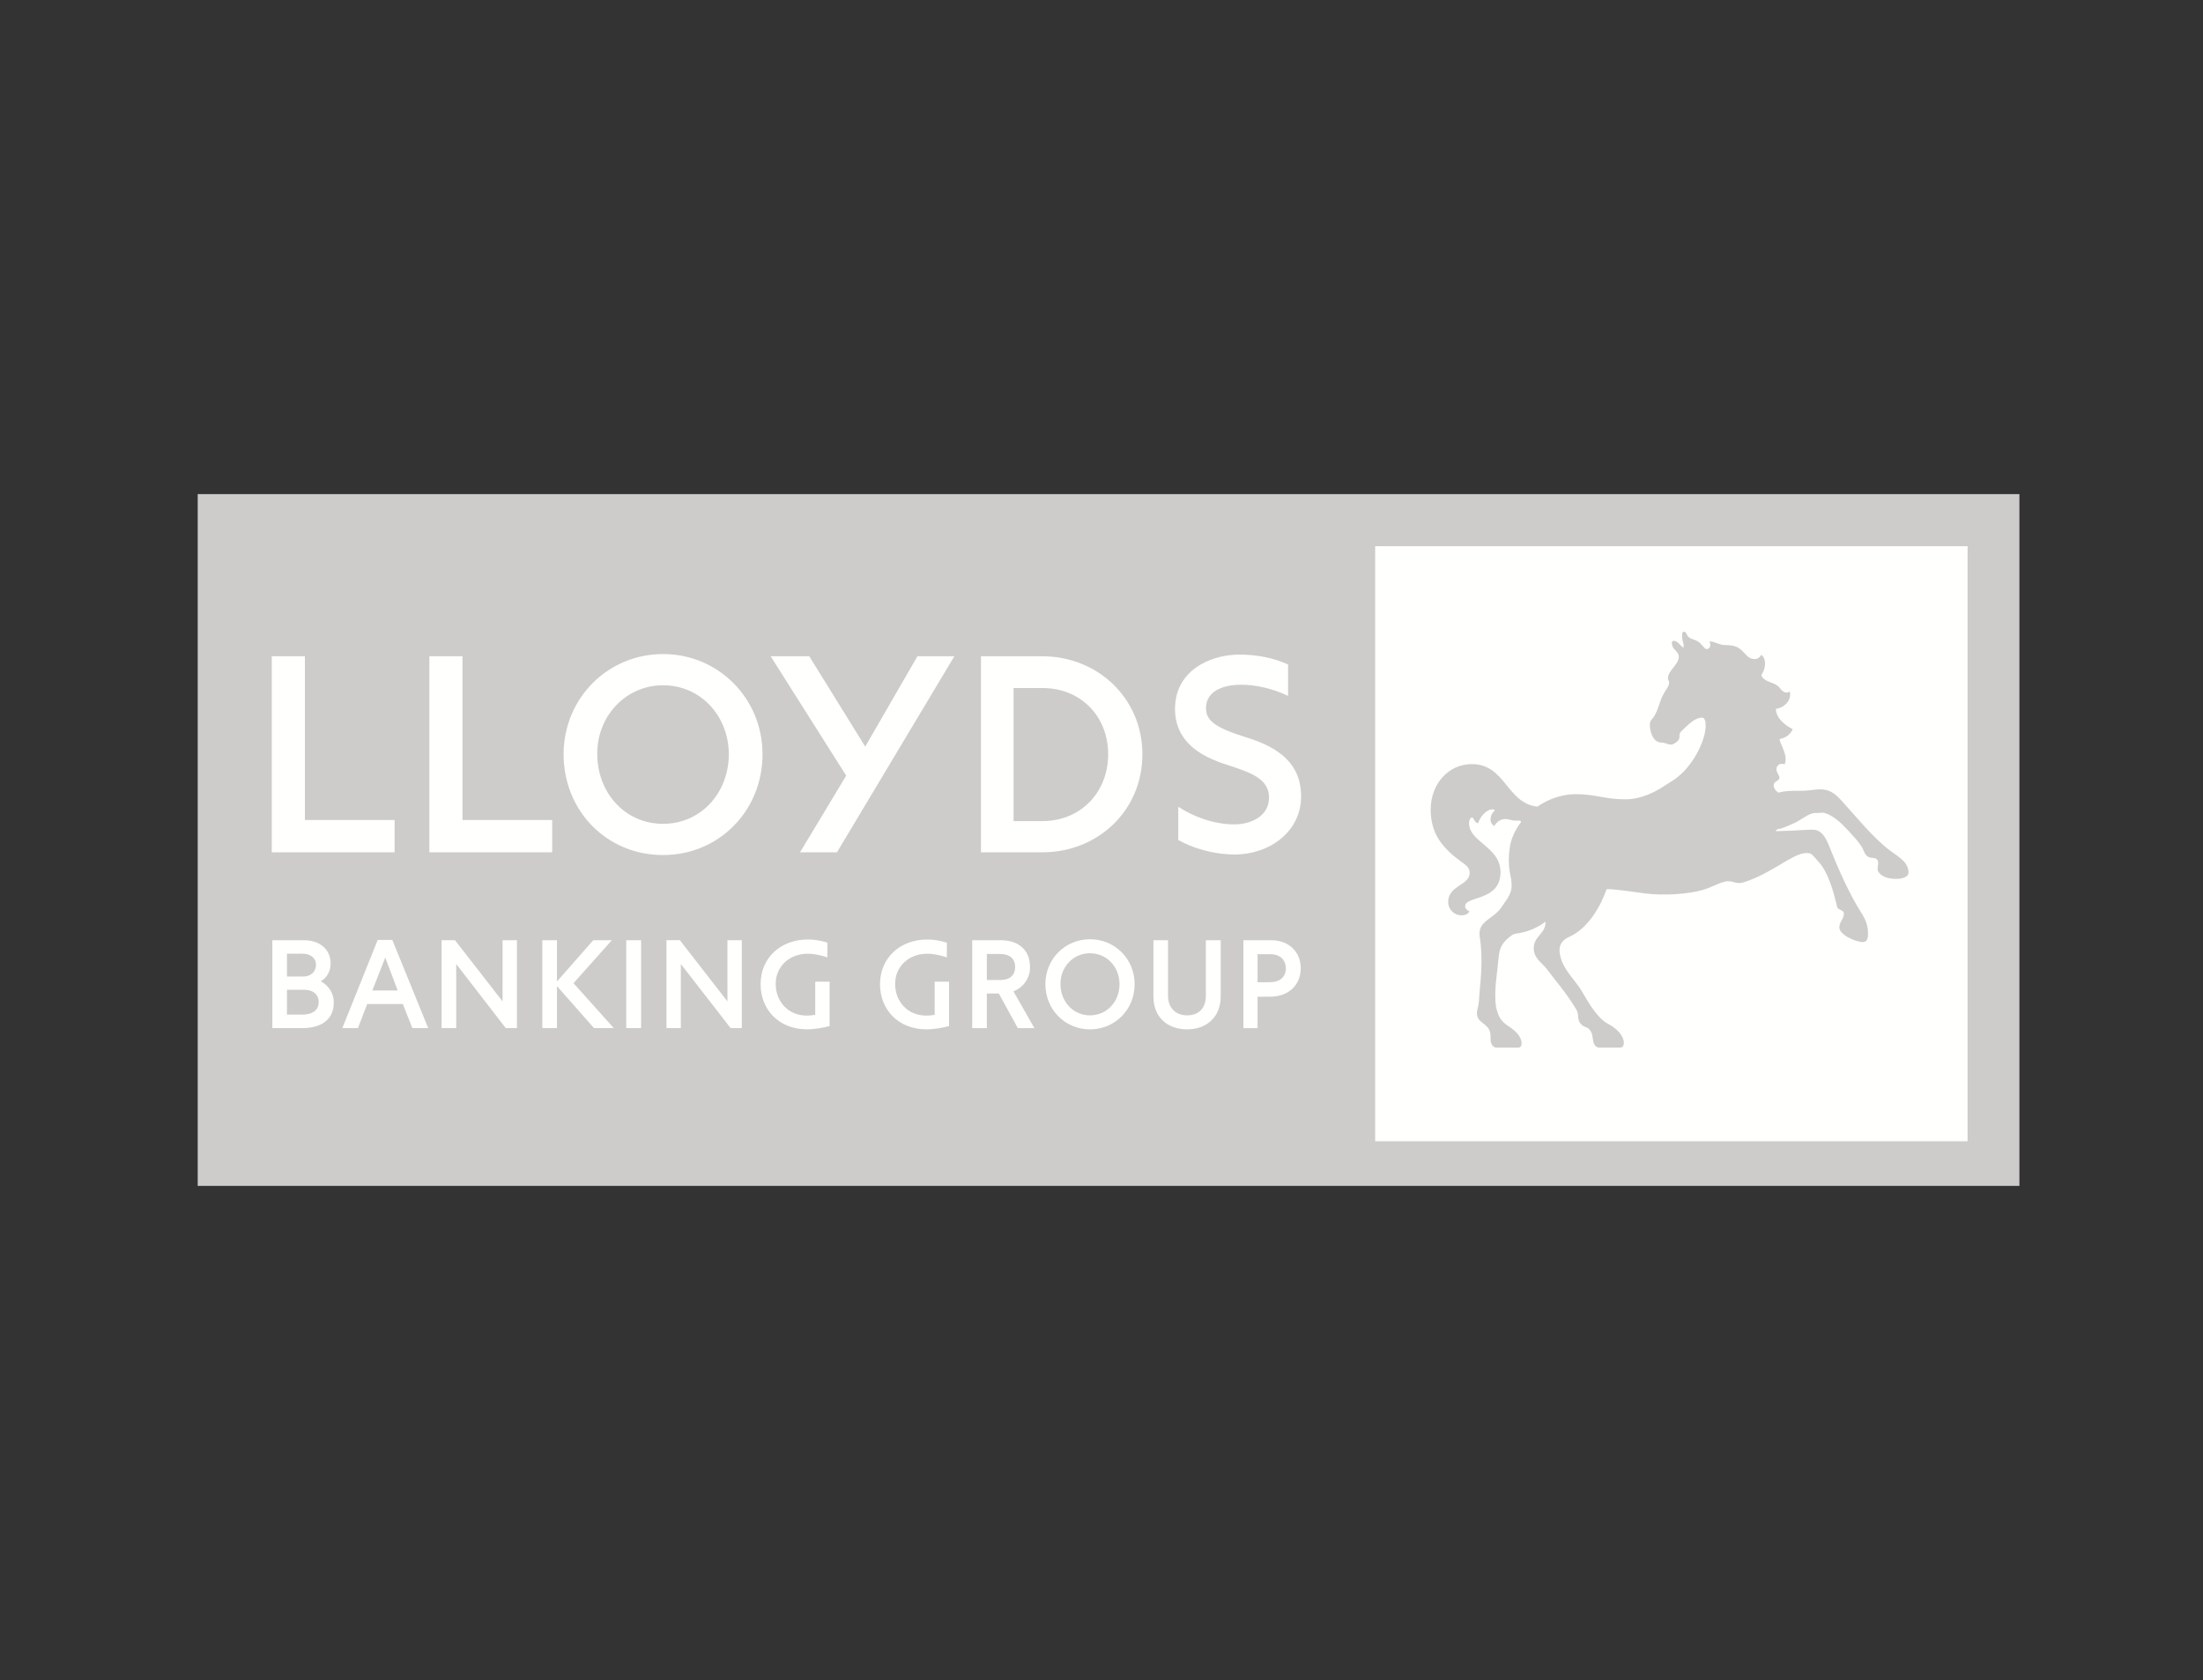 <svg width="156" height="119" viewBox="0 0 156 119" fill="none" xmlns="http://www.w3.org/2000/svg">
<rect x="0" y="0" width="156" height="119" fill="#333333" stroke="none"/>
<g clip-path="url(#clip0_1829_8203)">
<path fill-rule="evenodd" clip-rule="evenodd" d="M14 84H143V35H14V84Z" fill="#CECBCB"/>
<path fill-rule="evenodd" clip-rule="evenodd" d="M97.379 80.838H139.33V38.688H97.379V80.838Z" fill="#FFFFFE"/>
<path fill-rule="evenodd" clip-rule="evenodd" d="M133.841 60.251C134.483 60.723 135.147 61.068 135.147 61.819C135.147 62.037 134.868 62.253 134.248 62.253C133.778 62.253 133.264 62.123 133.029 61.776C132.836 61.519 133.114 61.174 132.943 60.917C132.815 60.702 132.515 60.809 132.322 60.702C132.088 60.573 132.066 60.465 131.916 60.143C131.745 59.756 131.167 59.111 130.482 58.423C129.906 57.843 129.284 57.542 129.006 57.563C128.811 57.584 128.747 57.584 128.555 57.584C128.062 57.584 127.634 58.057 126.929 58.358C126.437 58.574 126.158 58.702 125.837 58.745L125.731 58.875L126.372 58.853C126.971 58.853 127.763 58.767 128.361 58.767C128.984 58.767 129.284 59.326 129.52 59.907C129.991 61.089 130.697 62.79 131.532 64.209C131.937 64.875 132.28 65.305 132.28 66.126C132.28 66.383 132.259 66.728 131.916 66.728C131.446 66.728 130.248 66.233 130.248 65.694C130.248 65.282 130.568 65.112 130.568 64.703C130.568 64.445 130.183 64.487 130.098 64.252C129.798 62.983 129.434 61.733 128.726 60.981C128.361 60.595 128.319 60.422 127.956 60.422C127.763 60.422 127.57 60.465 127.399 60.53C126.415 60.895 125.11 61.994 123.484 62.489C122.863 62.682 122.757 62.316 122.115 62.446H122.158C121.642 62.554 121.234 62.854 120.529 63.048C119.545 63.327 117.854 63.455 116.506 63.285C115.545 63.155 114.299 62.961 113.765 62.983C113.359 64.166 112.482 65.715 111.199 66.319C110.515 66.62 110.3 67.049 110.515 67.822C110.771 68.788 111.626 69.5 112.075 70.316C112.482 71.025 113.144 72.144 113.851 72.51C114.557 72.874 114.987 73.411 114.987 73.862C114.987 74.078 114.9 74.206 114.686 74.206H113.274C113.199 74.209 113.125 74.191 113.06 74.152C112.995 74.114 112.943 74.058 112.909 73.99C112.717 73.626 112.845 73.283 112.589 72.96C112.396 72.725 112.246 72.789 112.011 72.595C111.583 72.187 111.903 71.951 111.583 71.433C110.685 70.015 110.3 69.671 109.55 68.659C109.123 68.123 108.609 67.865 108.609 67.156C108.609 66.297 109.465 66.146 109.443 65.283C108.887 65.694 108.245 66.015 107.258 66.146C107.13 66.168 106.787 66.426 106.638 66.597C106.296 66.941 106.169 67.285 106.125 67.801C106.017 68.963 105.783 70.145 105.932 71.303C106.125 72.058 106.254 72.316 106.873 72.724C107.258 72.982 107.709 73.346 107.751 73.883C107.751 74.033 107.709 74.207 107.495 74.207H105.974C105.909 74.204 105.845 74.185 105.789 74.151C105.733 74.117 105.686 74.069 105.654 74.012C105.483 73.712 105.59 73.497 105.527 73.153C105.376 72.445 104.584 72.487 104.584 71.758C104.584 71.54 104.711 71.261 104.734 70.81C104.777 69.822 105.076 68.23 104.777 66.297C104.649 65.176 105.803 65.133 106.403 64.144C106.767 63.585 106.659 63.822 106.873 63.413C107.088 62.983 107.045 62.682 107.024 62.424C107.024 62.101 106.702 61.411 106.916 60.014C107.002 59.39 107.301 58.767 107.708 58.23C107.708 58.208 107.708 58.122 107.58 58.122C106.981 58.165 106.981 58.014 106.573 58.014C106.189 58.014 105.889 58.338 105.826 58.509C105.745 58.469 105.676 58.408 105.627 58.333C105.578 58.257 105.55 58.169 105.547 58.079C105.547 57.863 105.59 57.67 105.804 57.456C105.889 57.37 105.804 57.327 105.697 57.327C105.226 57.327 104.777 57.907 104.669 58.315C104.392 58.272 104.37 57.907 104.242 57.907C104.113 57.907 104.027 58.102 104.027 58.295C104.027 59.669 106.254 59.97 106.254 61.776C106.254 63.864 103.749 63.434 103.749 64.187C103.749 64.338 103.856 64.467 104.05 64.553C103.964 64.746 103.749 64.831 103.515 64.831C103.388 64.835 103.261 64.813 103.142 64.766C103.023 64.719 102.915 64.648 102.825 64.557C102.735 64.467 102.664 64.359 102.617 64.24C102.57 64.12 102.548 63.993 102.552 63.865C102.552 62.724 104.07 62.704 104.07 61.841C104.07 61.433 103.814 61.303 103.579 61.11C102.125 60.078 101.311 59.046 101.311 57.349C101.311 55.521 102.573 54.122 104.221 54.122C106.616 54.122 106.681 56.896 108.866 57.133C109.679 56.575 110.642 56.251 111.583 56.251C112.995 56.251 113.615 56.618 115.116 56.618C115.715 56.618 116.721 56.445 117.918 55.628C118.368 55.328 118.56 55.264 118.966 54.897C119.908 54.079 120.786 52.488 120.786 51.349V51.412C120.786 51.047 120.7 50.832 120.529 50.832C120.015 50.832 119.566 51.305 119.053 51.8C118.73 52.143 119.223 52.294 118.496 52.702C118.239 52.832 117.94 52.595 117.661 52.595C117.085 52.595 116.828 51.908 116.828 51.305C116.828 51.004 117.062 50.918 117.19 50.639C117.491 50.058 117.47 49.844 117.747 49.263C117.918 48.875 118.218 48.618 118.197 48.339C118.197 48.231 118.112 48.166 118.112 48.059C118.112 47.475 118.882 47.088 118.882 46.509C118.882 46.187 118.517 46.036 118.432 45.778C118.346 45.52 118.411 45.456 118.411 45.456C118.421 45.436 118.436 45.419 118.455 45.408C118.474 45.396 118.496 45.39 118.518 45.391C118.817 45.391 118.945 45.714 119.223 45.886C119.245 45.499 119.117 45.413 119.117 45.133C119.117 44.983 119.096 44.746 119.245 44.746C119.438 44.746 119.416 45.004 119.588 45.133C119.803 45.305 119.994 45.284 120.23 45.434C120.529 45.628 120.7 45.95 120.806 45.971C121.106 46.014 121.192 45.649 121.042 45.434C121.384 45.413 121.727 45.693 122.178 45.693C122.885 45.693 123.12 45.886 123.248 45.993C123.698 46.38 123.784 46.681 124.275 46.681C124.532 46.681 124.661 46.465 124.725 46.38C125.067 46.638 125.089 47.282 124.725 47.82C124.875 48.275 125.517 48.317 125.816 48.532C126.116 48.747 126.073 48.855 126.287 48.984C126.458 49.091 126.608 49.07 126.736 48.984C126.886 49.585 126.372 50.123 125.752 50.209C125.774 50.983 126.587 51.455 126.95 51.649C126.735 52.123 126.35 52.273 126.008 52.359C126.116 52.832 126.629 53.52 126.372 54.142C126.137 54.035 125.795 54.142 125.795 54.486C125.795 54.873 126.287 55.07 125.774 55.349C125.538 55.478 125.495 55.822 125.923 56.145C126.48 55.995 127.014 56.015 127.633 56.015C128.019 56.015 128.533 55.907 128.875 55.907C129.52 55.907 129.905 56.166 130.376 56.681C131.552 57.971 132.622 59.326 133.841 60.251Z" fill="#CECBCB"/>
<path fill-rule="evenodd" clip-rule="evenodd" d="M102.082 56.811C102.339 56.811 102.809 55.392 103.771 55.392C104.05 55.392 104.113 55.499 104.113 55.607C104.113 55.8 103.793 55.973 103.793 56.23C103.793 56.273 103.814 56.338 103.9 56.338C104.135 56.338 104.307 55.822 105.268 55.822C105.526 55.822 105.74 55.843 105.974 55.908C106.082 55.93 106.296 56.037 106.211 55.736C105.974 55.07 105.248 54.443 104.221 54.443C103.194 54.443 102.125 55.371 101.996 56.488C101.974 56.682 101.974 56.812 102.082 56.812M119.845 47.951C119.566 47.842 119.523 47.691 119.61 47.347C119.673 46.981 119.694 46.831 119.523 46.788C119.373 46.745 119.181 46.831 118.988 47.046C118.817 47.282 118.539 47.562 118.454 47.798C118.368 48.102 118.731 48.058 118.475 48.553C118.026 49.37 117.918 49.542 117.704 50.123C117.512 50.725 117.362 50.81 117.255 51.004C117.127 51.177 117.427 51.198 117.769 51.09C118.133 50.96 118.154 51.391 118.026 51.692C117.918 51.908 118.003 51.993 118.303 51.757C118.582 51.541 118.154 51.37 118.261 50.682C118.368 50.057 118.496 49.714 118.882 49.091C119.202 48.553 119.481 48.166 120.037 48.36C120.25 48.468 120.145 48.081 119.845 47.951ZM131.745 66.211C131.852 66.211 131.873 66.06 131.873 65.928C131.873 65.629 131.702 65.176 131.467 64.982C131.403 65.435 131.189 65.736 131.189 65.928C131.189 66.082 131.594 66.211 131.745 66.211ZM134.397 61.884C134.569 61.884 134.826 61.819 134.826 61.69C134.826 61.432 134.441 60.98 134.098 60.874C134.334 61.325 134.098 61.884 134.397 61.884ZM122.649 56.016C125.067 57.133 124.917 59.175 125.132 58.659C125.218 58.443 125.538 57.434 124.682 56.467C124.018 55.692 123.762 55.886 124.018 55.242C125.067 52.681 125.731 48.811 122.586 47.455C122.221 47.304 121.919 47.304 121.919 47.368C121.919 47.433 122.264 47.541 122.672 47.819C124.768 49.219 124.125 53.025 122.2 54.873C121.556 55.5 121.856 55.65 122.649 56.015M114.386 73.84C114.556 73.84 114.47 73.583 114.407 73.475C114.257 73.218 113.98 73.046 113.743 72.938C113.808 73.196 113.829 73.84 114.086 73.84H114.385M107.087 73.84C107.258 73.84 107.13 73.583 107.067 73.475C106.916 73.218 106.617 73.068 106.382 72.96C106.446 73.218 106.489 73.84 106.745 73.84H107.087ZM115.929 59.283C117.256 59.132 117.47 58.832 117.704 57.821C117.812 57.349 118.154 56.854 118.454 56.531C118.645 56.316 118.839 56.144 119.03 55.822C119.096 55.692 119.138 55.586 119.03 55.629C118.882 55.736 118.432 56.037 118.239 56.187C117.298 56.854 115.864 57.176 115.287 57.176C114.065 57.176 113.016 56.811 111.904 56.811C108.567 56.811 107.322 59.434 107.495 60.96C107.515 61.196 107.558 61.218 107.644 61.218C107.879 61.218 108.074 60.314 108.909 59.519C110.128 58.358 111.456 57.692 113.338 57.692C114.707 57.692 115.265 58.143 115.265 58.315C115.265 58.658 114.685 58.68 114.728 59.024C114.728 59.132 115.051 59.39 115.929 59.283Z" fill="#CECBCB"/>
<path fill-rule="evenodd" clip-rule="evenodd" d="M58.592 66.77C58.146 66.624 57.68 66.547 57.21 66.544C55.293 66.544 53.86 67.831 53.86 69.709C53.86 71.5 55.137 72.909 57.158 72.909C57.676 72.909 58.35 72.787 58.73 72.683H58.746V69.534H57.728V71.883C57.59 71.9 57.348 71.936 57.123 71.936C55.811 71.936 54.93 70.926 54.93 69.709C54.914 68.509 55.846 67.553 57.21 67.553C57.659 67.553 58.178 67.674 58.592 67.814V66.77ZM67.049 66.772C66.603 66.626 66.137 66.55 65.668 66.546C63.75 66.546 62.316 67.832 62.316 69.711C62.316 71.501 63.595 72.911 65.616 72.911C66.134 72.911 66.808 72.789 67.187 72.685H67.205V69.535H66.186V71.884C66.047 71.901 65.806 71.936 65.582 71.936C64.268 71.936 63.388 70.927 63.388 69.71C63.371 68.509 64.303 67.554 65.668 67.554C66.117 67.554 66.635 67.674 67.049 67.814V66.772ZM77.187 71.919C78.395 71.919 79.276 70.929 79.276 69.711C79.276 68.51 78.395 67.52 77.187 67.52C75.978 67.52 75.08 68.51 75.097 69.711C75.097 70.928 75.977 71.919 77.187 71.919ZM77.187 66.529C78.965 66.529 80.347 67.937 80.347 69.711C80.347 71.501 78.965 72.911 77.187 72.911C75.408 72.911 74.026 71.501 74.026 69.711C74.026 67.937 75.408 66.529 77.187 66.529ZM27.281 67.83L28.162 70.16H26.366L27.281 67.83ZM29.199 72.82H30.321L27.782 66.578H26.746L24.242 72.82H25.346L26.003 71.116H28.524L29.199 72.82ZM51.511 66.594V70.926L48.143 66.594H47.193V72.82H48.212V68.282L51.736 72.82H52.53V66.596H51.511V66.594ZM21.427 67.552C21.928 67.552 22.376 67.814 22.376 68.335C22.376 68.839 21.997 69.169 21.478 69.169H20.321V67.552H21.427ZM70.814 67.572C71.435 67.572 71.884 67.85 71.884 68.493C71.884 69.101 71.47 69.414 70.866 69.414H69.881V67.572H70.814ZM89.966 67.589C90.64 67.589 91.054 67.989 91.054 68.598C91.054 69.206 90.622 69.572 89.897 69.572H89.051V67.589H89.966ZM21.582 70.109C22.17 70.109 22.567 70.457 22.567 70.979C22.567 71.535 22.152 71.866 21.392 71.866H20.321V70.109H21.582ZM44.344 72.821H45.397V66.596H44.344V72.821ZM19.244 46.484V60.37H27.942V58.081H21.591V46.484H19.244ZM30.404 46.484V60.37H39.101V58.081H32.752V46.484H30.404ZM64.964 46.484L61.27 52.883L57.306 46.484H54.572L59.922 54.939L56.651 60.37H59.268L67.581 46.483H64.964V46.484ZM73.815 48.733C76.547 48.733 78.472 50.75 78.472 53.427C78.472 56.103 76.547 58.159 73.815 58.159H71.776V48.733H73.815ZM84.669 47.298C83.707 47.996 83.206 49.005 83.206 50.207C83.206 52.535 85.015 53.582 86.863 54.164C88.517 54.706 89.863 55.133 89.863 56.492C89.863 57.81 88.593 58.392 87.4 58.392C85.861 58.392 84.399 57.772 83.513 57.188L83.436 57.15V59.517H83.475C84.284 59.981 85.785 60.525 87.439 60.525C89.863 60.525 92.134 58.935 92.134 56.413C92.134 54.086 90.556 52.961 88.362 52.263C86.092 51.564 85.4 51.06 85.4 50.169C85.4 48.888 86.707 48.501 87.901 48.501C88.825 48.501 90.056 48.733 91.172 49.276H91.212V47.065C90.172 46.6 89.056 46.367 87.747 46.367C86.593 46.367 85.476 46.716 84.669 47.298ZM46.953 58.353C49.647 58.353 51.609 56.142 51.609 53.426C51.609 50.751 49.647 48.539 46.953 48.539C44.297 48.539 42.258 50.75 42.296 53.426C42.296 56.141 44.258 58.353 46.953 58.353ZM69.466 46.484V60.37H73.815C77.741 60.37 80.896 57.422 80.896 53.426C80.896 49.432 77.703 46.484 73.815 46.484H69.466ZM46.953 46.328C50.879 46.328 53.996 49.47 53.996 53.426C53.996 57.422 50.918 60.564 46.953 60.564C42.95 60.564 39.91 57.422 39.91 53.426C39.91 49.47 43.028 46.328 46.953 46.328ZM85.389 66.597V70.546C85.389 71.363 84.924 71.919 84.06 71.919C83.231 71.919 82.712 71.363 82.712 70.546V66.597H81.676V70.58C81.676 72.006 82.626 72.911 84.06 72.911C85.476 72.911 86.442 72.006 86.442 70.58V66.597H85.389ZM42.013 66.596L39.44 69.518V66.596H38.404V72.821H39.44V69.849L42.064 72.822H43.463L40.613 69.64L43.325 66.597L42.013 66.596ZM88.049 66.597V72.823H89.051V70.598H89.949C91.175 70.598 92.109 69.832 92.109 68.58C92.109 67.38 91.227 66.597 90.017 66.597H88.049ZM35.588 66.596V70.927L32.22 66.596H31.27V72.821H32.306V68.283L35.813 72.821H36.607V66.596H35.588ZM68.845 66.597V72.823H69.881V70.371H70.728L72.075 72.823H73.249L71.764 70.216C72.113 70.086 72.414 69.85 72.624 69.542C72.835 69.234 72.944 68.867 72.938 68.494C72.938 67.259 72.092 66.597 70.866 66.597H68.845ZM19.285 66.596V72.821H21.445C22.653 72.821 23.637 72.282 23.637 71.013C23.637 70.37 23.309 69.847 22.722 69.5C23.084 69.309 23.413 68.839 23.413 68.265C23.413 67.17 22.567 66.596 21.513 66.596H19.285Z" fill="#FFFFFE"/>
</g>
<defs>
<clipPath id="clip0_1829_8203">
<rect width="129" height="49" fill="white" transform="translate(14 35)"/>
</clipPath>
</defs>
</svg>
